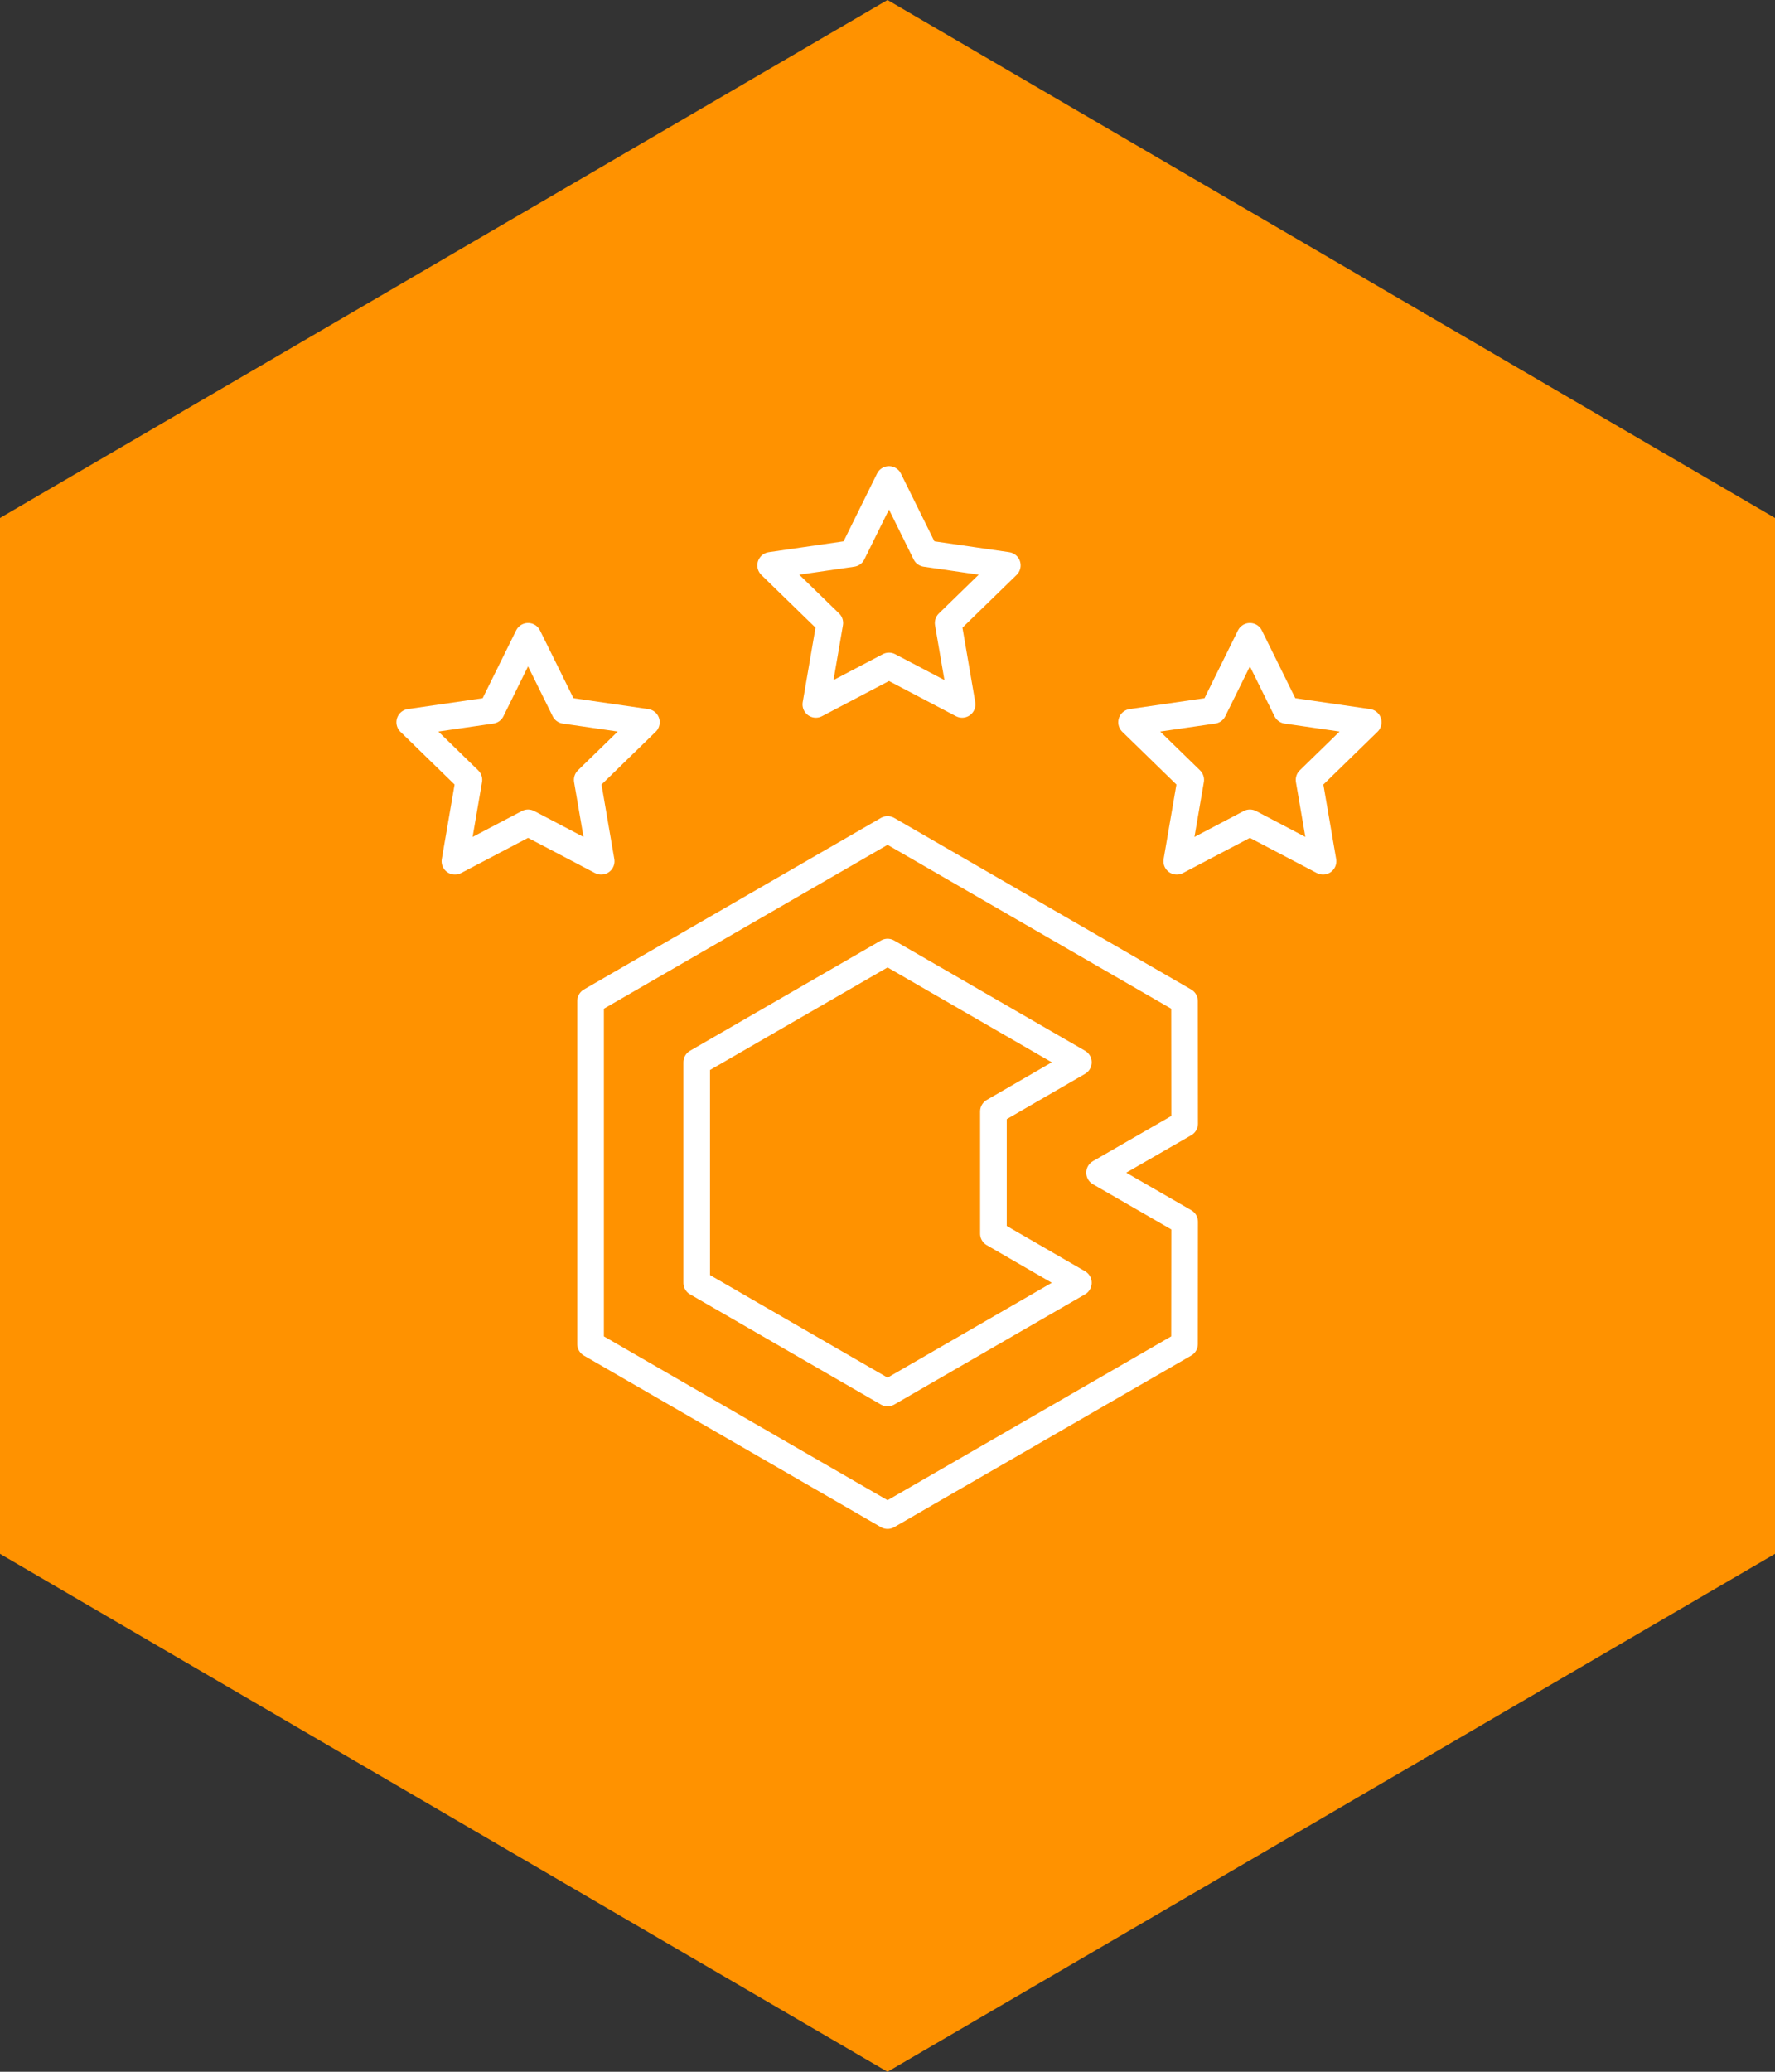 <?xml version="1.0" encoding="UTF-8"?>
<svg width="1200px" height="1400px" viewBox="0 0 1200 1400" version="1.1" xmlns="http://www.w3.org/2000/svg" xmlns:xlink="http://www.w3.org/1999/xlink">
    <rect x="0" y="0" width="1200" height="1400" fill="#333333" stroke="none"/>
    <!-- Generator: Sketch 49.3 (51167) - http://www.bohemiancoding.com/sketch -->
    <title>ico-web-doplnkove-sluzby</title>
    <desc>Created with Sketch.</desc>
    <defs></defs>
    <g id="ico-web-doplnkove-sluzby" stroke="none" stroke-width="1" fill="none" fill-rule="evenodd">
        <polygon id="bg-hexa-copy" fill="#FF9200" points="600.006 1400 0 1050.016 0 350.01 600.006 0 1200 350.01 1200 1050.016"></polygon>
        <g transform="translate(277, 324)" id="Path" stroke="#FFFFFF" stroke-linecap="round" stroke-linejoin="round" stroke-width="18">
            <polygon points="568 232.035 518.557 258 528 203.006 488 164.059 543.279 156.035 568 106 592.721 156.035 648 164.059 608 203.006 617.443 258"></polygon>
            <polygon points="80 232.035 30.557 258 40 203.006 3.01980663e-14 164.059 55.279 156.035 80 106 104.721 156.035 160 164.059 120 203.006 129.443 258"></polygon>
            <polygon points="324 126.035 274.557 152 284 97.006 244 58.059 299.279 50.035 324 0 348.721 50.035 404 58.059 364 97.006 373.443 152"></polygon>
        </g>
        <path d="M671.613,833.635 L729.053,866.842 L600.043,941.337 L471.014,866.842 L471.014,717.849 L600.043,643.359 L729.053,717.849 L671.613,751.078 L671.613,833.635 Z M800.803,676.441 L600.043,560.516 L399.264,676.441 L399.264,908.252 L600.043,1024.172 L800.803,908.252 L800.881,825.606 L743.381,792.455 L800.881,759.326 L800.803,676.441 Z" id="Page-1" stroke="#FFFFFF" stroke-width="18" stroke-linejoin="round"></path>
    </g>
</svg>